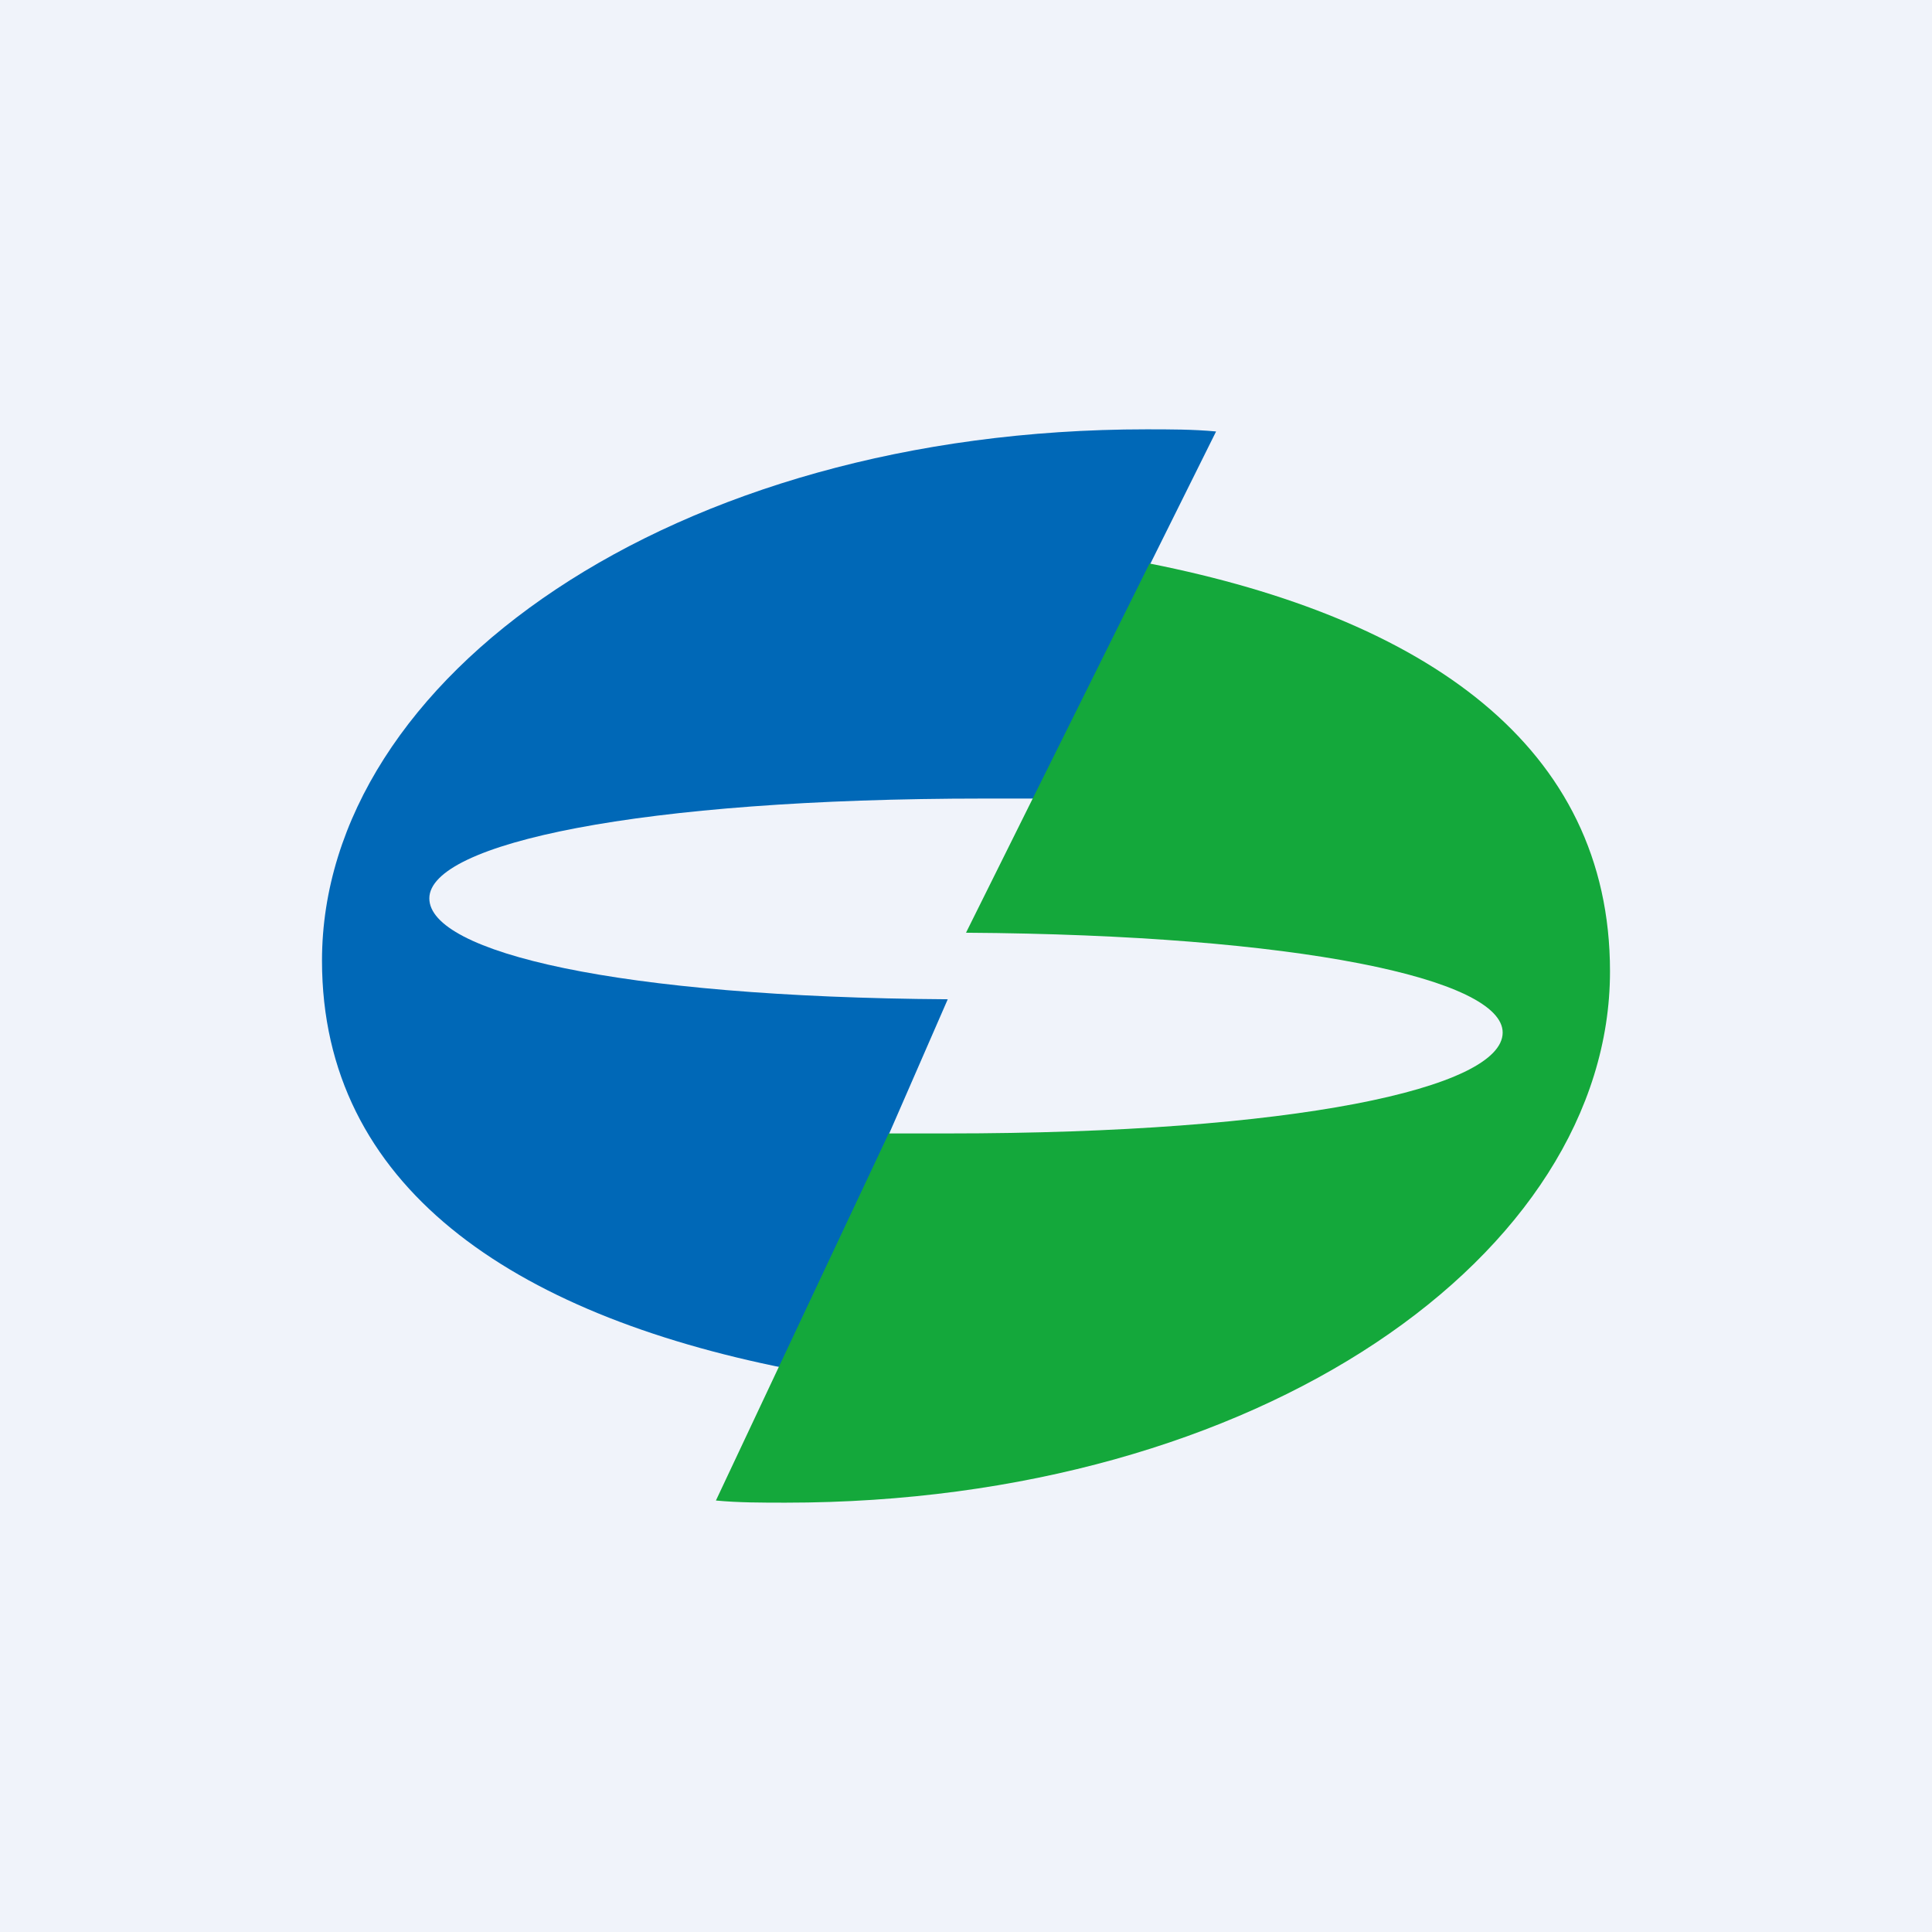 <!-- by TradingView --><svg width="18" height="18" viewBox="0 0 18 18" xmlns="http://www.w3.org/2000/svg"><path fill="#F0F3FA" d="M0 0h18v18H0z"/><path d="M10.68 4c.22 0 .44 0 .65.02l-1.7 3.42h-.46c-3.22 0-5.17.42-5.17.93 0 .5 1.74.92 4.83.94l-1.5 3.44C4.77 12.24 3 11.05 3 8.95 3 6.32 6.26 4 10.68 4Z" fill="#0068B7"/><path d="M7.32 14c-.22 0-.44 0-.65-.02l1.61-3.42h.55c3.22 0 5.17-.42 5.17-.94 0-.5-1.9-.91-5-.93l1.71-3.44c2.57.51 4.29 1.7 4.29 3.8C15 11.68 11.74 14 7.32 14Z" fill="#14A83B"/></svg>